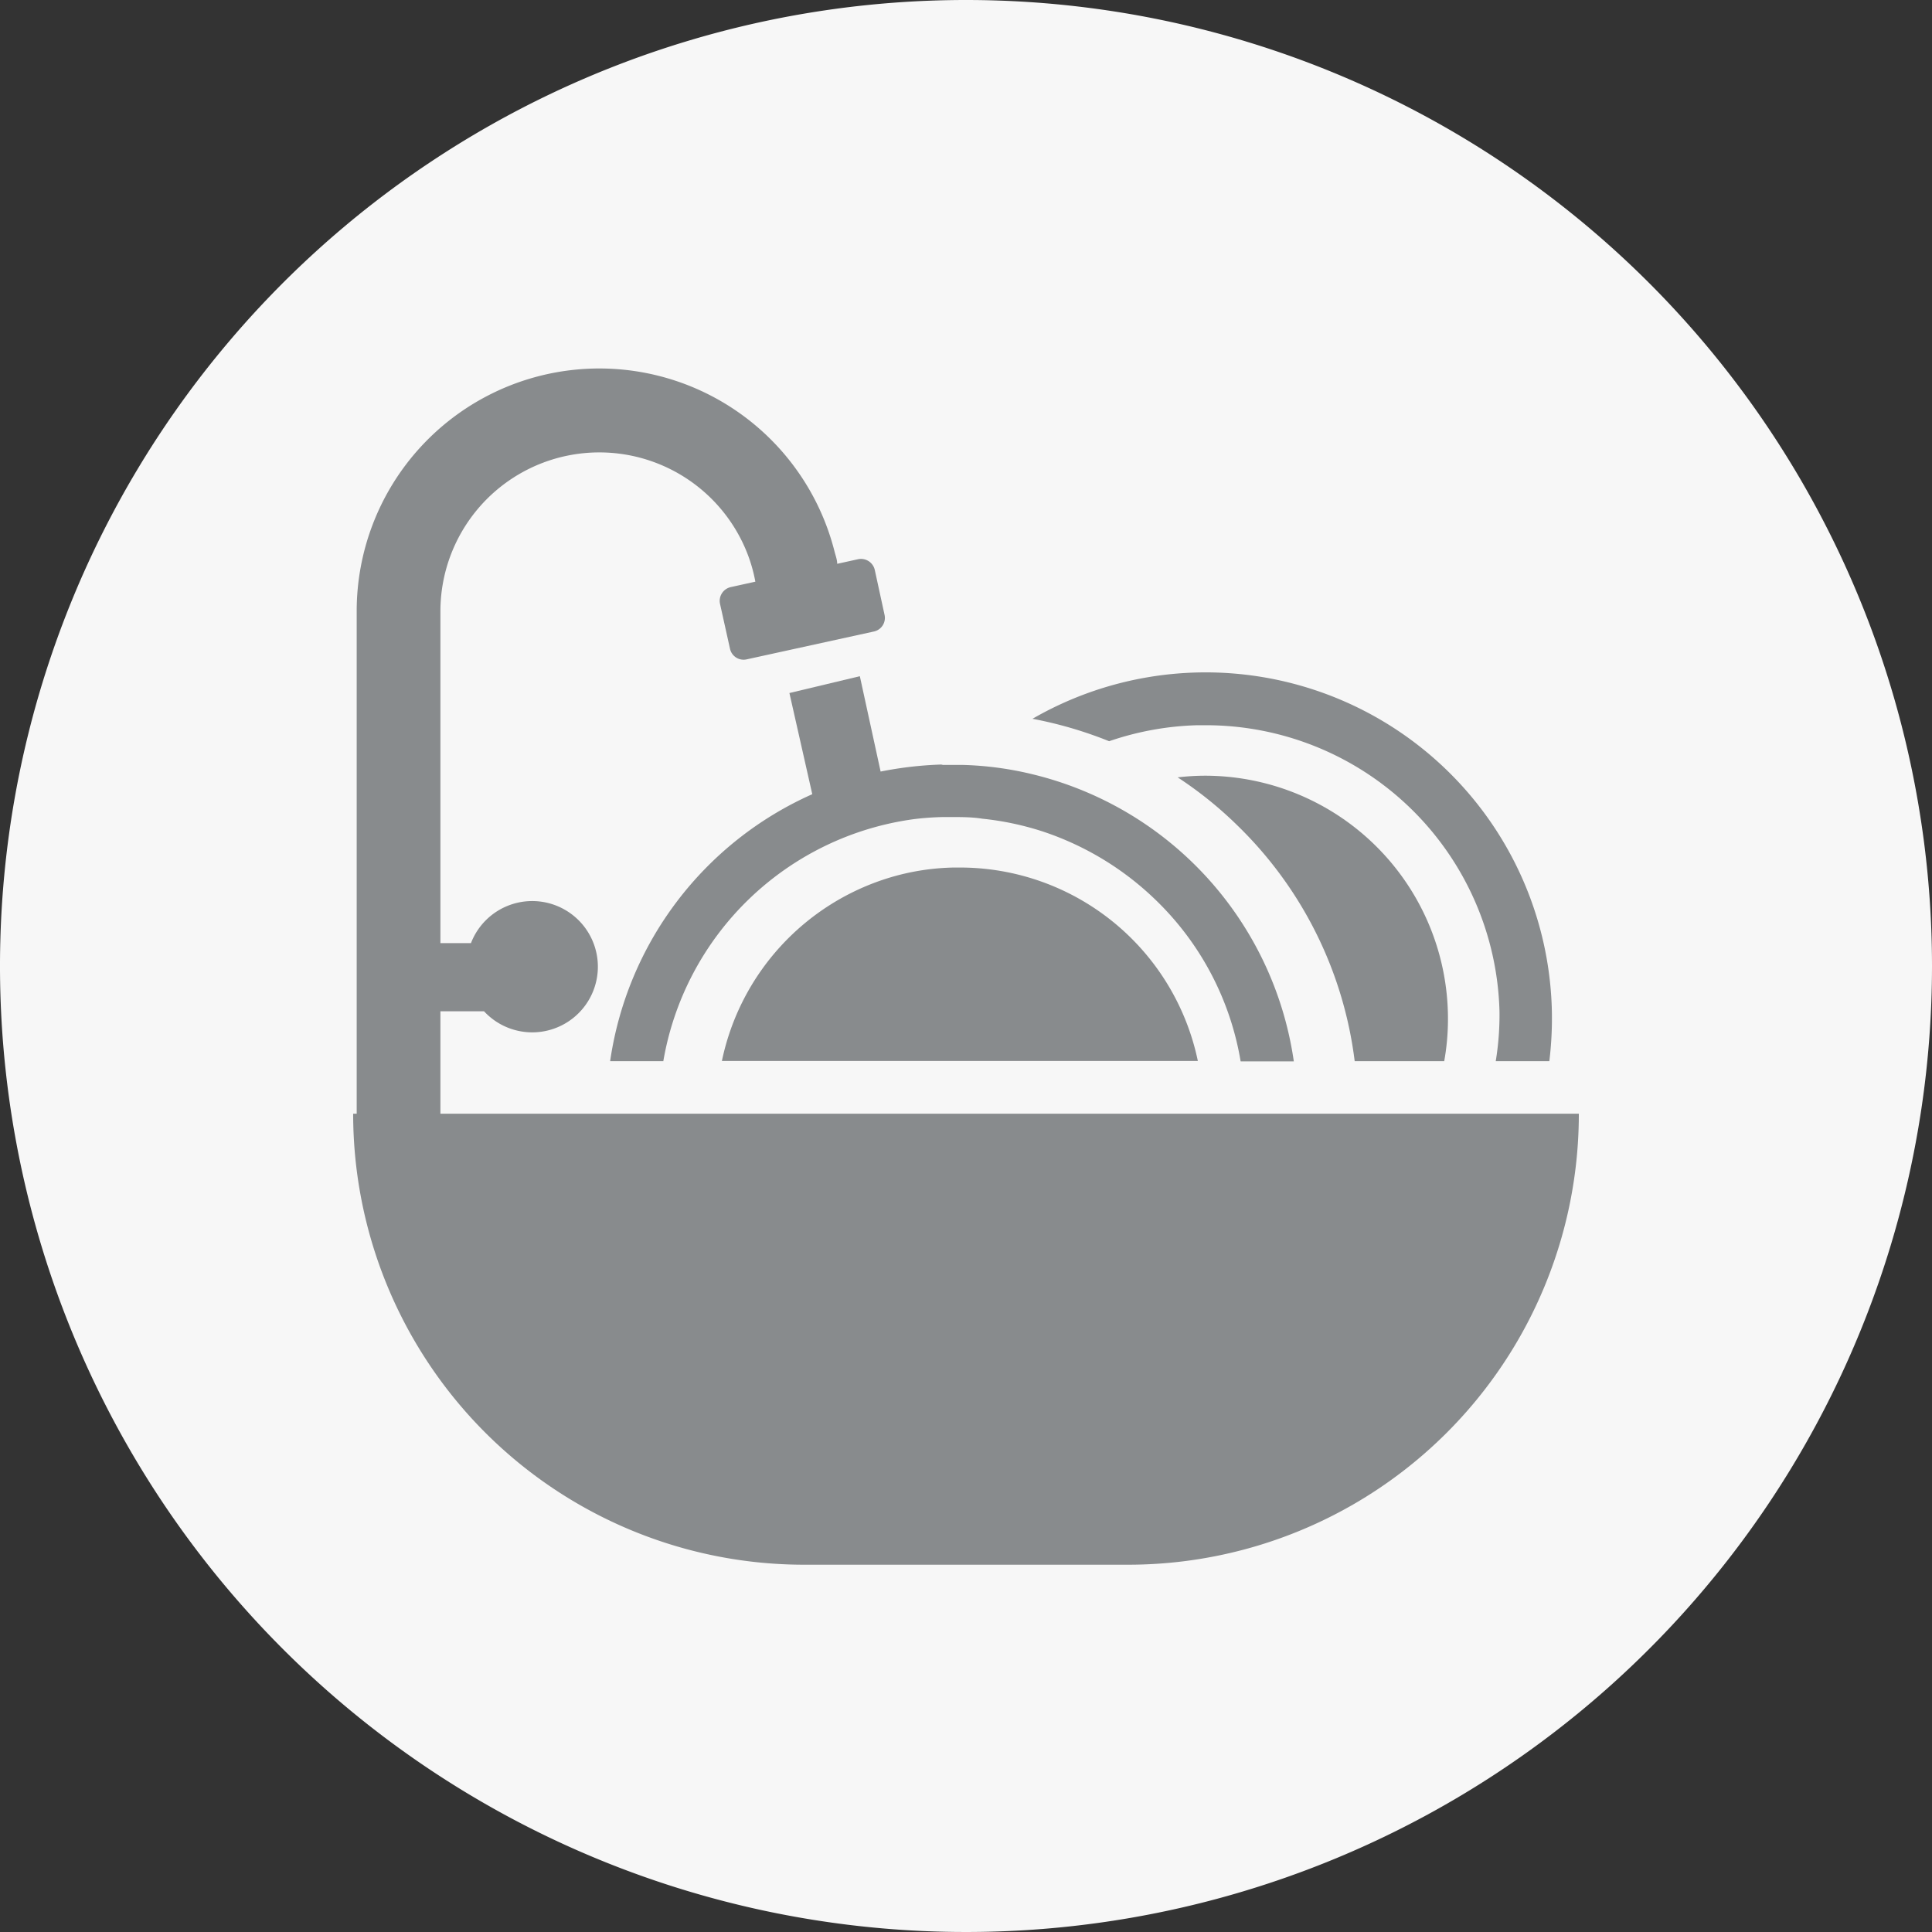 <svg id="Layer_1" data-name="Layer 1" xmlns="http://www.w3.org/2000/svg" viewBox="0 0 93 93"><rect x="0" y="0" width="93" height="93" fill="#333333" stroke="none"/><defs><style>.cls-1{fill:#f7f7f7;}.cls-2{fill:#888b8d;}</style></defs><title>habitat-for-humanity-waterloo-donations-icons-inverted-master-60x60 copy</title><path class="cls-1" d="M46.5,0A46.5,46.5,0,1,0,93,46.5,46.5,46.5,0,0,0,46.5,0Z"/><path class="cls-2" d="M45.39,36.8a17.76,17.76,0,0,0-3,.34l-1-4.59L38,33.36l1.1,4.87a16.68,16.68,0,0,0-9.73,12.85h2.56A14.17,14.17,0,0,1,44,39.43a13.36,13.36,0,0,1,1.41-.1h.38c.5,0,1,0,1.5.08a14,14,0,0,1,2.89.61,14.26,14.26,0,0,1,5.46,3.31,14,14,0,0,1,4.08,7.76h2.56a16.66,16.66,0,0,0-12.5-13.8,15.94,15.94,0,0,0-3.47-.47c-.32,0-.64,0-1,0Z"/><path class="cls-2" d="M74.58,51.08a17,17,0,0,0,.12-2.48,16.67,16.67,0,0,0-25-14,19.54,19.54,0,0,1,3.69,1.08,14.21,14.21,0,0,1,4.25-.77h.38A14.14,14.14,0,0,1,72.18,48.67,13.69,13.69,0,0,1,72,51.08Z"/><path class="cls-2" d="M71.42,53.61H21.2V48.68h2.1a3.16,3.16,0,1,0-.63-3.28H21.2v-16a7.65,7.65,0,0,1,14.73-2.87A7.42,7.42,0,0,1,36.36,28l-1.18.26a.68.68,0,0,0-.52.81l.48,2.16a.67.67,0,0,0,.8.51l6.12-1.34a.67.67,0,0,0,.52-.8l-.47-2.16a.68.68,0,0,0-.81-.52l-1,.22c0-.2-.08-.4-.13-.6a11.68,11.68,0,0,0-23,2.87V53.61H17A21.71,21.71,0,0,0,38.74,75.32H54.26A21.7,21.7,0,0,0,76,53.61H71.42Z"/><path class="cls-2" d="M58,37.34a11.38,11.38,0,0,0-1.31.08,18.82,18.82,0,0,1,2.85,2.29,19.08,19.08,0,0,1,5.67,11.37h4.31a11.38,11.38,0,0,0,.18-2A11.7,11.7,0,0,0,58,37.34Z"/><path class="cls-2" d="M46.2,41.76h-.28a11.42,11.42,0,0,0-3.11.49h0a11.72,11.72,0,0,0-8.06,8.82H57.66A11.7,11.7,0,0,0,46.2,41.76Z"/></svg>